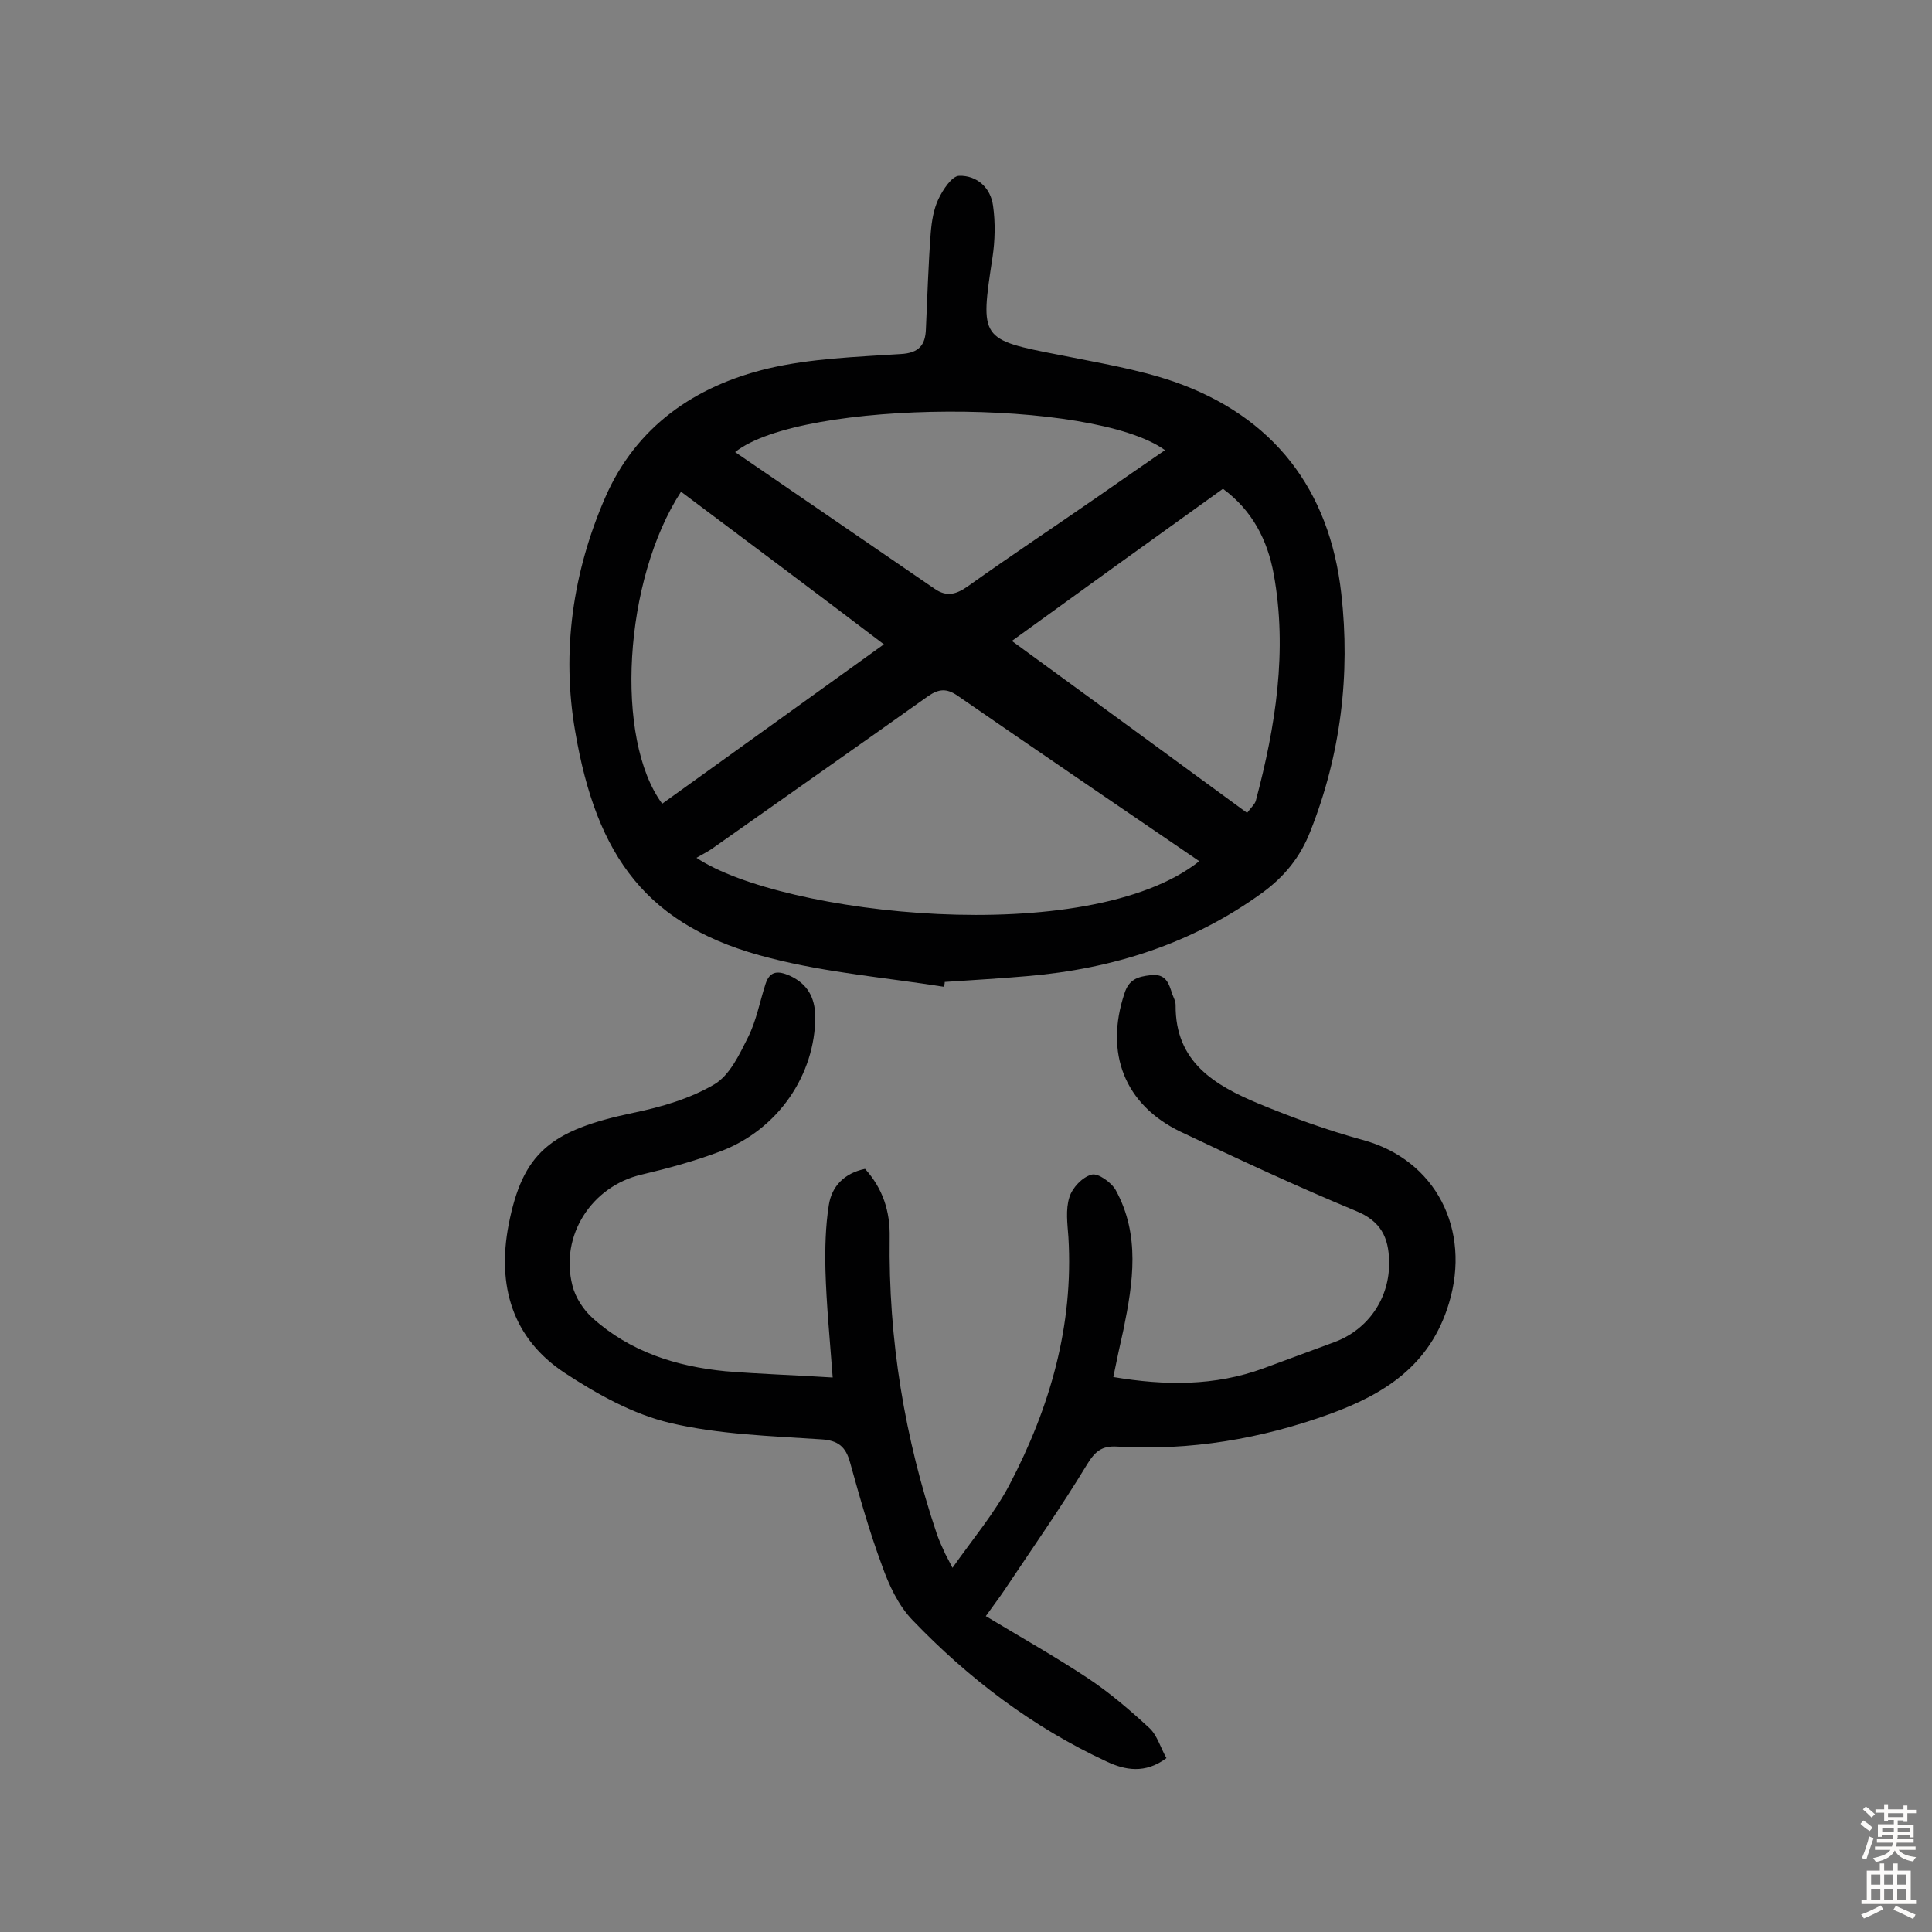 <svg enable-background="new 0 0 400 400" viewBox="0 0 400 400" xmlns="http://www.w3.org/2000/svg"><rect x="0" y="0" width="400" height="400" fill="#808080" stroke="none"/><path d="m195.4 204.3c-12-1.9-24.1-2.9-35.8-5.9-25.8-6.4-36.1-21.2-40.5-46.9-2.9-16.6-.5-33.1 6.2-48.5 6.4-14.7 18.6-23.1 33.7-26.7 8.9-2.1 18.3-2.4 27.5-3 3.8-.2 5.1-1.9 5.2-5.2.3-6.6.5-13.3 1-19.9.2-2.4.6-4.9 1.6-7 .9-1.9 2.8-4.8 4.3-4.8 3.6-.1 6.5 2.4 7 6.2.5 3.5.4 7.2-.1 10.6-2.6 17-2.6 17.1 13.9 20.3 7.9 1.6 16 2.9 23.6 5.5 20.7 7.2 32.3 22.4 34.7 43.9 1.9 16.7-.1 33.3-6.4 49.2-2.1 5.4-5.4 9.4-9.9 12.7-14.6 10.6-31 15.8-48.8 17.3-5.6.5-11.3.8-17 1.2 0 .4-.1.7-.2 1zm52.9-26c-17-11.6-33.6-22.9-50.1-34.3-2.2-1.5-3.8-1.4-6 .1-14.9 10.6-29.9 21.1-44.9 31.7-.9.6-1.9 1.1-3.1 1.8 17.6 11.8 81 19 104.1.7zm-38.8-45.6c16.6 12.1 32.6 23.8 48.7 35.6.9-1.2 1.6-1.8 1.8-2.5 4.1-15.4 6.6-31.1 3.7-47-1.3-7-4.4-13.1-10.5-17.6-14.5 10.4-28.8 20.7-43.7 31.5zm-57.3-39.1c13.9 9.5 27.6 18.9 41.3 28.3 2.6 1.8 4.6 1.1 7-.6 8.7-6.2 17.6-12.1 26.4-18.2 4.7-3.3 9.4-6.5 14.3-9.9-14.9-10.8-75.2-10.6-89 .4zm-11.2 8.2c-11.9 18.3-13.8 51.2-3.9 64.6 15.2-10.9 30.3-21.8 45.9-33-14.2-10.8-28-21.1-42-31.6z" fill="#010102"/><path d="m172.4 285.2c-.6-8-1.3-15.1-1.5-22.2-.1-4.5 0-9.1.7-13.5.6-3.9 3.2-6.6 7.5-7.5 3.7 4.1 5.2 8.8 5.1 14.2-.3 21.1 3.1 41.6 9.8 61.5.5 1.4 1.1 2.7 1.7 4 .3.6.6 1.1 1.5 2.9 4.3-6.1 8.7-11.3 11.8-17.2 8.4-16 13.3-33 12.2-51.3-.2-2.7-.6-5.7.2-8.2.6-2 2.7-4.2 4.6-4.7 1.3-.4 4.1 1.6 5 3.2 5.1 9.3 3.6 19.1 1.6 28.9-.7 3.1-1.4 6.3-2.1 9.8 10.7 1.8 21 1.9 31.1-1.8 4.9-1.8 9.7-3.6 14.6-5.4 7.1-2.6 11.6-9.2 11.4-16.8-.1-4.9-1.7-8.3-6.9-10.4-12.3-5.1-24.3-10.7-36.3-16.4-11.6-5.6-15.7-16.3-11.6-28.6.9-2.9 2.7-3.5 5.4-3.8 3.2-.4 3.8 1.7 4.5 3.9.3.8.7 1.5.7 2.3-.1 11.8 8.1 16.6 17.2 20.4 7 2.9 14.2 5.5 21.5 7.5 15.2 4.1 22.5 18.6 17.9 33.8-3.9 13-13.5 18.9-24.8 23-14.1 5.1-28.8 7.6-43.9 6.7-3.2-.2-4.6 1-6.3 3.8-5.4 8.9-11.3 17.3-17.1 26-1 1.5-2.1 2.9-3.8 5.3 7.3 4.4 14.4 8.4 21.2 12.9 4.5 3 8.7 6.6 12.7 10.3 1.6 1.5 2.3 4.1 3.5 6.2-4.4 3.3-8.6 2.5-12.4.7-15.3-7.1-28.6-17.2-40.2-29.3-2.9-3-4.9-7.3-6.3-11.3-2.6-7-4.6-14.1-6.6-21.3-.9-3.3-2.5-4.6-6-4.8-10.5-.7-21.1-1-31.3-3.4-7.6-1.8-15-5.9-21.7-10.3-11-7.2-14.1-18.2-11.7-30.7 2.9-14.9 8.6-19.6 25.8-23.2 5.8-1.2 11.7-2.9 16.8-5.9 3.2-1.9 5.2-6.2 7-9.8 1.7-3.4 2.4-7.3 3.6-11 .9-2.8 2.7-2.7 5-1.7 3.7 1.7 5.2 4.5 5.3 8.4 0 12.1-7.7 23.5-19.7 28-5.3 2-10.8 3.5-16.3 4.8-10.3 2.4-16.9 12.6-14.3 22.9.6 2.5 2.3 5.1 4.2 6.8 7.8 7 17.3 10 27.5 11 7.3.6 14.5.8 22.2 1.3z" fill="#010102"/><g fill="#fcfbfa"><path d="m385.2 377.6.6-.7c.6.4 1.3.9 1.9 1.5l-.6.7c-.8-.5-1.4-1-1.9-1.5zm.3 7.1c.6-1.4 1.1-2.9 1.5-4.5.3.1.6.3.9.4-.5 1.4-1 2.9-1.5 4.4zm.2-10.1.6-.6c.7.5 1.3 1.1 1.9 1.6l-.7.7c-.6-.6-1.2-1.2-1.8-1.7zm8.4-.8h.8v.9h1.8v.7h-1.8v1.8h-.8v-.3h-1.2v.9h3.3v2.6h-.8v-.4h-2.5c0 .3 0 .6-.1.8h3.4v.7h-3.5c0 .3-.1.6-.1.8h4v.7h-3.5c.7.9 1.9 1.3 3.6 1.5-.2.2-.4.5-.6.9-1.9-.3-3.2-1.1-3.8-2.3-.5 1.1-1.8 2-3.9 2.4-.2-.3-.4-.5-.6-.8 1.9-.4 3.1-.9 3.6-1.7h-3.2v-.7h3.5c.1-.2.1-.5.2-.8h-3.3v-.7h3.4c0-.2 0-.5 0-.8h-2.4v.3h-.8v-2.6h3.3v-.9h-1.2v.3h-.8v-1.8h-1.8v-.7h1.8v-.9h.8v.9h3.2zm-4.4 5.5h2.4c0-.3 0-.6 0-.9h-2.4zm1.2-3.1h3.2v-.8h-3.2zm4.4 2.2h-2.4v.9h2.5v-.9z"/><path d="m389.2 385.8h.9v1.5h1.9v-1.5h.9v1.5h2.7v6h1.1v.9h-11.3v-.9h1.1v-6h2.7zm.2 8.7.5.8c-1.2.6-2.5 1.3-4 1.9-.2-.3-.3-.6-.6-.8 1.6-.6 3-1.3 4.1-1.9zm-2-4.3h1.9v-2.1h-1.9zm0 3.1h1.9v-2.2h-1.9zm2.7-3.1h1.9v-2.1h-1.9zm0 3.1h1.9v-2.2h-1.9zm2.4 1.3c1.4.6 2.7 1.2 4.1 1.8l-.5.9c-1.5-.7-2.8-1.4-4.1-1.9zm2.2-6.5h-1.9v2.1h1.9zm-1.9 5.2h1.9v-2.2h-1.9z"/></g></svg>